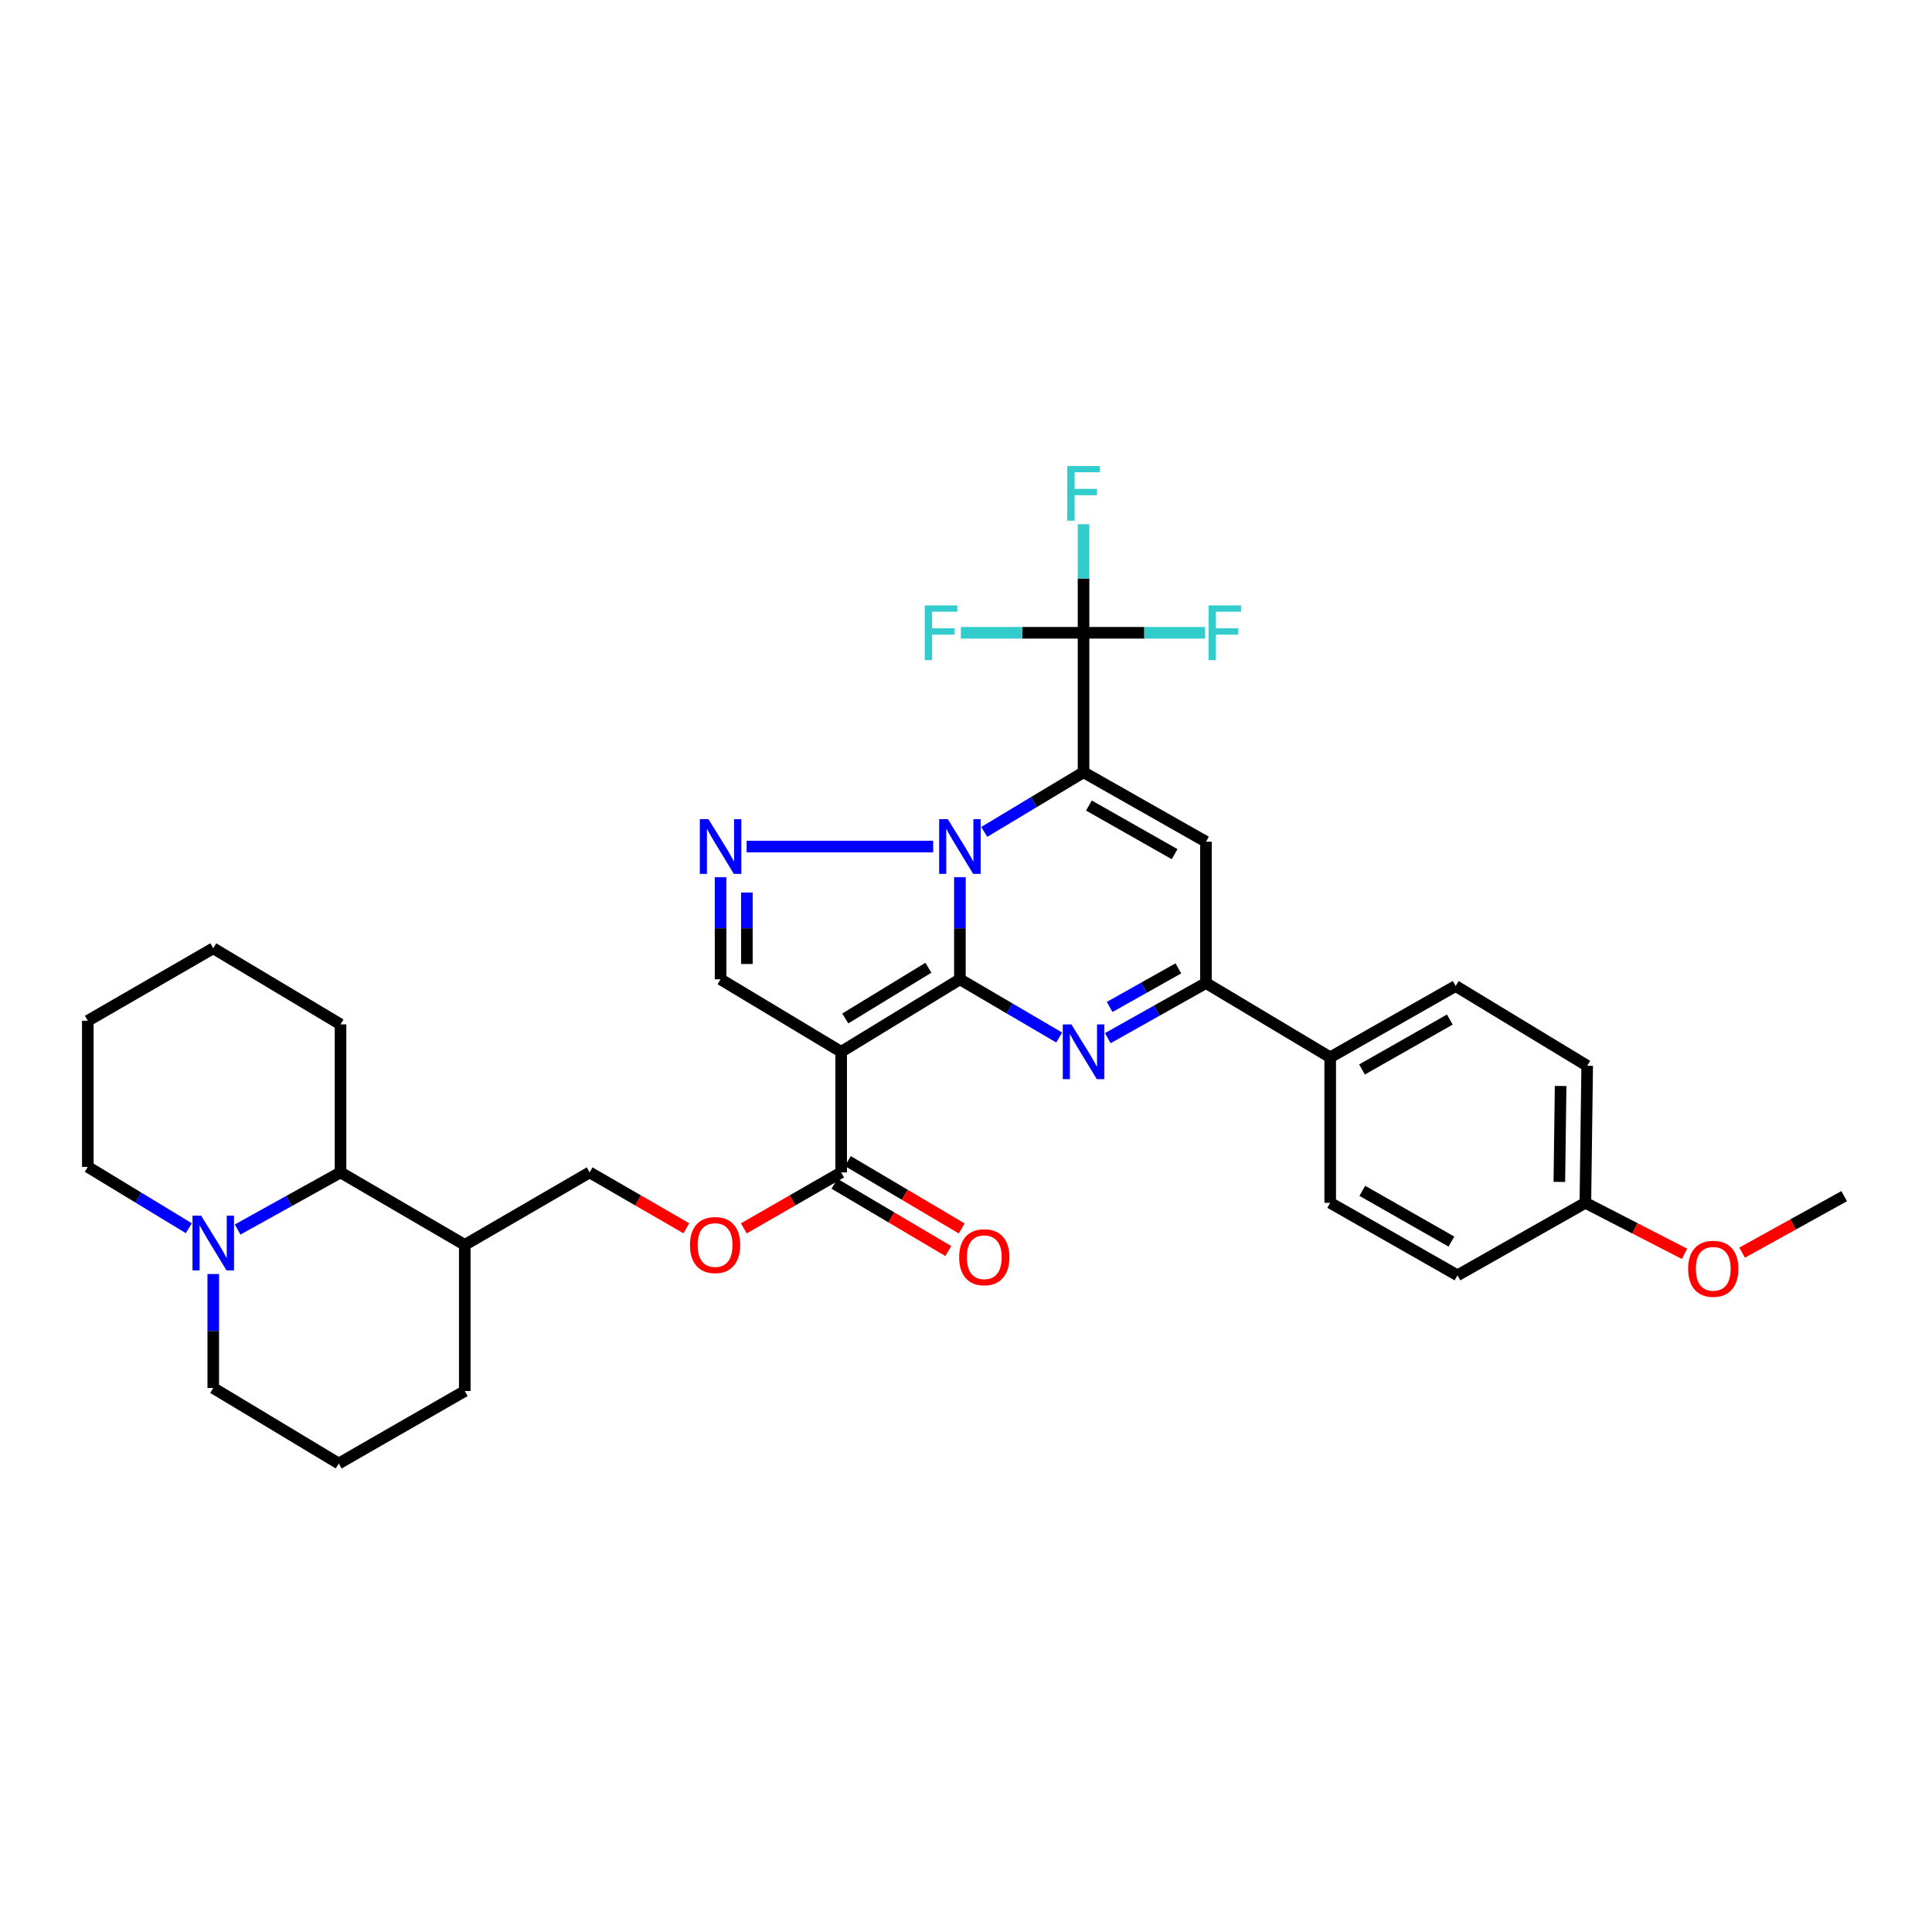 <?xml version='1.0' encoding='iso-8859-1'?>
<svg version='1.1' baseProfile='full'
              xmlns='http://www.w3.org/2000/svg'
                      xmlns:rdkit='http://www.rdkit.org/xml'
                      xmlns:xlink='http://www.w3.org/1999/xlink'
                  xml:space='preserve'
width='1000px' height='1000px' viewBox='0 0 1000 1000'>
<!-- END OF HEADER -->
<rect style='opacity:1.0;fill:#FFFFFF;stroke:none' width='1000' height='1000' x='0' y='0'> </rect>
<path class='bond-0' d='M 496.847,506.89 L 496.847,480.468' style='fill:none;fill-rule:evenodd;stroke:#000000;stroke-width:6px;stroke-linecap:butt;stroke-linejoin:miter;stroke-opacity:1' />
<path class='bond-0' d='M 496.847,480.468 L 496.847,454.046' style='fill:none;fill-rule:evenodd;stroke:#0000FF;stroke-width:6px;stroke-linecap:butt;stroke-linejoin:miter;stroke-opacity:1' />
<path class='bond-2' d='M 496.847,506.89 L 435.384,544.405' style='fill:none;fill-rule:evenodd;stroke:#000000;stroke-width:6px;stroke-linecap:butt;stroke-linejoin:miter;stroke-opacity:1' />
<path class='bond-2' d='M 480.536,500.899 L 437.512,527.159' style='fill:none;fill-rule:evenodd;stroke:#000000;stroke-width:6px;stroke-linecap:butt;stroke-linejoin:miter;stroke-opacity:1' />
<path class='bond-3' d='M 496.847,506.89 L 522.544,521.956' style='fill:none;fill-rule:evenodd;stroke:#000000;stroke-width:6px;stroke-linecap:butt;stroke-linejoin:miter;stroke-opacity:1' />
<path class='bond-3' d='M 522.544,521.956 L 548.241,537.021' style='fill:none;fill-rule:evenodd;stroke:#0000FF;stroke-width:6px;stroke-linecap:butt;stroke-linejoin:miter;stroke-opacity:1' />
<path class='bond-1' d='M 509.453,430.592 L 535.144,415.154' style='fill:none;fill-rule:evenodd;stroke:#0000FF;stroke-width:6px;stroke-linecap:butt;stroke-linejoin:miter;stroke-opacity:1' />
<path class='bond-1' d='M 535.144,415.154 L 560.835,399.715' style='fill:none;fill-rule:evenodd;stroke:#000000;stroke-width:6px;stroke-linecap:butt;stroke-linejoin:miter;stroke-opacity:1' />
<path class='bond-4' d='M 483.01,438.168 L 386.459,438.168' style='fill:none;fill-rule:evenodd;stroke:#0000FF;stroke-width:6px;stroke-linecap:butt;stroke-linejoin:miter;stroke-opacity:1' />
<path class='bond-7' d='M 560.835,399.715 L 560.835,327.53' style='fill:none;fill-rule:evenodd;stroke:#000000;stroke-width:6px;stroke-linecap:butt;stroke-linejoin:miter;stroke-opacity:1' />
<path class='bond-35' d='M 560.835,399.715 L 624.204,435.672' style='fill:none;fill-rule:evenodd;stroke:#000000;stroke-width:6px;stroke-linecap:butt;stroke-linejoin:miter;stroke-opacity:1' />
<path class='bond-35' d='M 563.623,416.947 L 607.981,442.117' style='fill:none;fill-rule:evenodd;stroke:#000000;stroke-width:6px;stroke-linecap:butt;stroke-linejoin:miter;stroke-opacity:1' />
<path class='bond-8' d='M 435.384,544.405 L 372.968,506.89' style='fill:none;fill-rule:evenodd;stroke:#000000;stroke-width:6px;stroke-linecap:butt;stroke-linejoin:miter;stroke-opacity:1' />
<path class='bond-9' d='M 435.384,544.405 L 435.384,606.836' style='fill:none;fill-rule:evenodd;stroke:#000000;stroke-width:6px;stroke-linecap:butt;stroke-linejoin:miter;stroke-opacity:1' />
<path class='bond-6' d='M 573.392,537.351 L 598.798,523.081' style='fill:none;fill-rule:evenodd;stroke:#0000FF;stroke-width:6px;stroke-linecap:butt;stroke-linejoin:miter;stroke-opacity:1' />
<path class='bond-6' d='M 598.798,523.081 L 624.204,508.811' style='fill:none;fill-rule:evenodd;stroke:#000000;stroke-width:6px;stroke-linecap:butt;stroke-linejoin:miter;stroke-opacity:1' />
<path class='bond-6' d='M 574.348,521.203 L 592.132,511.214' style='fill:none;fill-rule:evenodd;stroke:#0000FF;stroke-width:6px;stroke-linecap:butt;stroke-linejoin:miter;stroke-opacity:1' />
<path class='bond-6' d='M 592.132,511.214 L 609.916,501.224' style='fill:none;fill-rule:evenodd;stroke:#000000;stroke-width:6px;stroke-linecap:butt;stroke-linejoin:miter;stroke-opacity:1' />
<path class='bond-34' d='M 372.968,454.046 L 372.968,480.468' style='fill:none;fill-rule:evenodd;stroke:#0000FF;stroke-width:6px;stroke-linecap:butt;stroke-linejoin:miter;stroke-opacity:1' />
<path class='bond-34' d='M 372.968,480.468 L 372.968,506.89' style='fill:none;fill-rule:evenodd;stroke:#000000;stroke-width:6px;stroke-linecap:butt;stroke-linejoin:miter;stroke-opacity:1' />
<path class='bond-34' d='M 386.579,461.972 L 386.579,480.468' style='fill:none;fill-rule:evenodd;stroke:#0000FF;stroke-width:6px;stroke-linecap:butt;stroke-linejoin:miter;stroke-opacity:1' />
<path class='bond-34' d='M 386.579,480.468 L 386.579,498.963' style='fill:none;fill-rule:evenodd;stroke:#000000;stroke-width:6px;stroke-linecap:butt;stroke-linejoin:miter;stroke-opacity:1' />
<path class='bond-5' d='M 624.204,435.672 L 624.204,508.811' style='fill:none;fill-rule:evenodd;stroke:#000000;stroke-width:6px;stroke-linecap:butt;stroke-linejoin:miter;stroke-opacity:1' />
<path class='bond-12' d='M 624.204,508.811 L 688.51,547.263' style='fill:none;fill-rule:evenodd;stroke:#000000;stroke-width:6px;stroke-linecap:butt;stroke-linejoin:miter;stroke-opacity:1' />
<path class='bond-17' d='M 560.835,327.53 L 529.088,327.53' style='fill:none;fill-rule:evenodd;stroke:#000000;stroke-width:6px;stroke-linecap:butt;stroke-linejoin:miter;stroke-opacity:1' />
<path class='bond-17' d='M 529.088,327.53 L 497.341,327.53' style='fill:none;fill-rule:evenodd;stroke:#33CCCC;stroke-width:6px;stroke-linecap:butt;stroke-linejoin:miter;stroke-opacity:1' />
<path class='bond-18' d='M 560.835,327.53 L 592.277,327.53' style='fill:none;fill-rule:evenodd;stroke:#000000;stroke-width:6px;stroke-linecap:butt;stroke-linejoin:miter;stroke-opacity:1' />
<path class='bond-18' d='M 592.277,327.53 L 623.718,327.53' style='fill:none;fill-rule:evenodd;stroke:#33CCCC;stroke-width:6px;stroke-linecap:butt;stroke-linejoin:miter;stroke-opacity:1' />
<path class='bond-19' d='M 560.835,327.53 L 560.835,299.43' style='fill:none;fill-rule:evenodd;stroke:#000000;stroke-width:6px;stroke-linecap:butt;stroke-linejoin:miter;stroke-opacity:1' />
<path class='bond-19' d='M 560.835,299.43 L 560.835,271.33' style='fill:none;fill-rule:evenodd;stroke:#33CCCC;stroke-width:6px;stroke-linecap:butt;stroke-linejoin:miter;stroke-opacity:1' />
<path class='bond-13' d='M 435.384,606.836 L 410.195,621.315' style='fill:none;fill-rule:evenodd;stroke:#000000;stroke-width:6px;stroke-linecap:butt;stroke-linejoin:miter;stroke-opacity:1' />
<path class='bond-13' d='M 410.195,621.315 L 385.006,635.795' style='fill:none;fill-rule:evenodd;stroke:#FF0000;stroke-width:6px;stroke-linecap:butt;stroke-linejoin:miter;stroke-opacity:1' />
<path class='bond-15' d='M 431.918,612.693 L 461.381,630.122' style='fill:none;fill-rule:evenodd;stroke:#000000;stroke-width:6px;stroke-linecap:butt;stroke-linejoin:miter;stroke-opacity:1' />
<path class='bond-15' d='M 461.381,630.122 L 490.843,647.551' style='fill:none;fill-rule:evenodd;stroke:#FF0000;stroke-width:6px;stroke-linecap:butt;stroke-linejoin:miter;stroke-opacity:1' />
<path class='bond-15' d='M 438.849,600.978 L 468.311,618.407' style='fill:none;fill-rule:evenodd;stroke:#000000;stroke-width:6px;stroke-linecap:butt;stroke-linejoin:miter;stroke-opacity:1' />
<path class='bond-15' d='M 468.311,618.407 L 497.773,635.836' style='fill:none;fill-rule:evenodd;stroke:#FF0000;stroke-width:6px;stroke-linecap:butt;stroke-linejoin:miter;stroke-opacity:1' />
<path class='bond-10' d='M 123.005,636.392 L 149.632,621.614' style='fill:none;fill-rule:evenodd;stroke:#0000FF;stroke-width:6px;stroke-linecap:butt;stroke-linejoin:miter;stroke-opacity:1' />
<path class='bond-10' d='M 149.632,621.614 L 176.26,606.836' style='fill:none;fill-rule:evenodd;stroke:#000000;stroke-width:6px;stroke-linecap:butt;stroke-linejoin:miter;stroke-opacity:1' />
<path class='bond-26' d='M 97.742,635.724 L 71.598,619.85' style='fill:none;fill-rule:evenodd;stroke:#0000FF;stroke-width:6px;stroke-linecap:butt;stroke-linejoin:miter;stroke-opacity:1' />
<path class='bond-26' d='M 71.598,619.85 L 45.455,603.977' style='fill:none;fill-rule:evenodd;stroke:#000000;stroke-width:6px;stroke-linecap:butt;stroke-linejoin:miter;stroke-opacity:1' />
<path class='bond-37' d='M 110.381,659.433 L 110.381,688.93' style='fill:none;fill-rule:evenodd;stroke:#0000FF;stroke-width:6px;stroke-linecap:butt;stroke-linejoin:miter;stroke-opacity:1' />
<path class='bond-37' d='M 110.381,688.93 L 110.381,718.427' style='fill:none;fill-rule:evenodd;stroke:#000000;stroke-width:6px;stroke-linecap:butt;stroke-linejoin:miter;stroke-opacity:1' />
<path class='bond-11' d='M 176.26,606.836 L 240.567,644.35' style='fill:none;fill-rule:evenodd;stroke:#000000;stroke-width:6px;stroke-linecap:butt;stroke-linejoin:miter;stroke-opacity:1' />
<path class='bond-30' d='M 176.26,606.836 L 176.26,530.219' style='fill:none;fill-rule:evenodd;stroke:#000000;stroke-width:6px;stroke-linecap:butt;stroke-linejoin:miter;stroke-opacity:1' />
<path class='bond-20' d='M 688.51,547.263 L 753.437,510.353' style='fill:none;fill-rule:evenodd;stroke:#000000;stroke-width:6px;stroke-linecap:butt;stroke-linejoin:miter;stroke-opacity:1' />
<path class='bond-20' d='M 704.976,553.56 L 750.425,527.723' style='fill:none;fill-rule:evenodd;stroke:#000000;stroke-width:6px;stroke-linecap:butt;stroke-linejoin:miter;stroke-opacity:1' />
<path class='bond-21' d='M 688.51,547.263 L 688.51,622.572' style='fill:none;fill-rule:evenodd;stroke:#000000;stroke-width:6px;stroke-linecap:butt;stroke-linejoin:miter;stroke-opacity:1' />
<path class='bond-16' d='M 355.25,635.756 L 330.224,621.296' style='fill:none;fill-rule:evenodd;stroke:#FF0000;stroke-width:6px;stroke-linecap:butt;stroke-linejoin:miter;stroke-opacity:1' />
<path class='bond-16' d='M 330.224,621.296 L 305.198,606.836' style='fill:none;fill-rule:evenodd;stroke:#000000;stroke-width:6px;stroke-linecap:butt;stroke-linejoin:miter;stroke-opacity:1' />
<path class='bond-14' d='M 240.567,644.35 L 305.198,606.836' style='fill:none;fill-rule:evenodd;stroke:#000000;stroke-width:6px;stroke-linecap:butt;stroke-linejoin:miter;stroke-opacity:1' />
<path class='bond-29' d='M 240.567,644.35 L 240.567,719.992' style='fill:none;fill-rule:evenodd;stroke:#000000;stroke-width:6px;stroke-linecap:butt;stroke-linejoin:miter;stroke-opacity:1' />
<path class='bond-23' d='M 753.437,510.353 L 821.524,551.649' style='fill:none;fill-rule:evenodd;stroke:#000000;stroke-width:6px;stroke-linecap:butt;stroke-linejoin:miter;stroke-opacity:1' />
<path class='bond-24' d='M 688.51,622.572 L 754.39,660.102' style='fill:none;fill-rule:evenodd;stroke:#000000;stroke-width:6px;stroke-linecap:butt;stroke-linejoin:miter;stroke-opacity:1' />
<path class='bond-24' d='M 705.13,616.374 L 751.245,642.645' style='fill:none;fill-rule:evenodd;stroke:#000000;stroke-width:6px;stroke-linecap:butt;stroke-linejoin:miter;stroke-opacity:1' />
<path class='bond-22' d='M 820.587,622.572 L 754.39,660.102' style='fill:none;fill-rule:evenodd;stroke:#000000;stroke-width:6px;stroke-linecap:butt;stroke-linejoin:miter;stroke-opacity:1' />
<path class='bond-27' d='M 820.587,622.572 L 846.251,635.781' style='fill:none;fill-rule:evenodd;stroke:#000000;stroke-width:6px;stroke-linecap:butt;stroke-linejoin:miter;stroke-opacity:1' />
<path class='bond-27' d='M 846.251,635.781 L 871.915,648.99' style='fill:none;fill-rule:evenodd;stroke:#FF0000;stroke-width:6px;stroke-linecap:butt;stroke-linejoin:miter;stroke-opacity:1' />
<path class='bond-36' d='M 820.587,622.572 L 821.524,551.649' style='fill:none;fill-rule:evenodd;stroke:#000000;stroke-width:6px;stroke-linecap:butt;stroke-linejoin:miter;stroke-opacity:1' />
<path class='bond-36' d='M 807.117,611.754 L 807.773,562.107' style='fill:none;fill-rule:evenodd;stroke:#000000;stroke-width:6px;stroke-linecap:butt;stroke-linejoin:miter;stroke-opacity:1' />
<path class='bond-25' d='M 110.381,718.427 L 175.323,757.506' style='fill:none;fill-rule:evenodd;stroke:#000000;stroke-width:6px;stroke-linecap:butt;stroke-linejoin:miter;stroke-opacity:1' />
<path class='bond-38' d='M 45.455,603.977 L 45.455,528.343' style='fill:none;fill-rule:evenodd;stroke:#000000;stroke-width:6px;stroke-linecap:butt;stroke-linejoin:miter;stroke-opacity:1' />
<path class='bond-31' d='M 901.712,648.37 L 928.129,633.747' style='fill:none;fill-rule:evenodd;stroke:#FF0000;stroke-width:6px;stroke-linecap:butt;stroke-linejoin:miter;stroke-opacity:1' />
<path class='bond-31' d='M 928.129,633.747 L 954.545,619.124' style='fill:none;fill-rule:evenodd;stroke:#000000;stroke-width:6px;stroke-linecap:butt;stroke-linejoin:miter;stroke-opacity:1' />
<path class='bond-28' d='M 175.323,757.506 L 240.567,719.992' style='fill:none;fill-rule:evenodd;stroke:#000000;stroke-width:6px;stroke-linecap:butt;stroke-linejoin:miter;stroke-opacity:1' />
<path class='bond-33' d='M 176.26,530.219 L 110.381,490.836' style='fill:none;fill-rule:evenodd;stroke:#000000;stroke-width:6px;stroke-linecap:butt;stroke-linejoin:miter;stroke-opacity:1' />
<path class='bond-32' d='M 45.455,528.343 L 110.381,490.836' style='fill:none;fill-rule:evenodd;stroke:#000000;stroke-width:6px;stroke-linecap:butt;stroke-linejoin:miter;stroke-opacity:1' />
<path  class='atom-1' d='M 490.587 424.008
L 499.867 439.008
Q 500.787 440.488, 502.267 443.168
Q 503.747 445.848, 503.827 446.008
L 503.827 424.008
L 507.587 424.008
L 507.587 452.328
L 503.707 452.328
L 493.747 435.928
Q 492.587 434.008, 491.347 431.808
Q 490.147 429.608, 489.787 428.928
L 489.787 452.328
L 486.107 452.328
L 486.107 424.008
L 490.587 424.008
' fill='#0000FF'/>
<path  class='atom-4' d='M 554.575 530.245
L 563.855 545.245
Q 564.775 546.725, 566.255 549.405
Q 567.735 552.085, 567.815 552.245
L 567.815 530.245
L 571.575 530.245
L 571.575 558.565
L 567.695 558.565
L 557.735 542.165
Q 556.575 540.245, 555.335 538.045
Q 554.135 535.845, 553.775 535.165
L 553.775 558.565
L 550.095 558.565
L 550.095 530.245
L 554.575 530.245
' fill='#0000FF'/>
<path  class='atom-5' d='M 366.708 424.008
L 375.988 439.008
Q 376.908 440.488, 378.388 443.168
Q 379.868 445.848, 379.948 446.008
L 379.948 424.008
L 383.708 424.008
L 383.708 452.328
L 379.828 452.328
L 369.868 435.928
Q 368.708 434.008, 367.468 431.808
Q 366.268 429.608, 365.908 428.928
L 365.908 452.328
L 362.228 452.328
L 362.228 424.008
L 366.708 424.008
' fill='#0000FF'/>
<path  class='atom-11' d='M 104.121 629.237
L 113.401 644.237
Q 114.321 645.717, 115.801 648.397
Q 117.281 651.077, 117.361 651.237
L 117.361 629.237
L 121.121 629.237
L 121.121 657.557
L 117.241 657.557
L 107.281 641.157
Q 106.121 639.237, 104.881 637.037
Q 103.681 634.837, 103.321 634.157
L 103.321 657.557
L 99.641 657.557
L 99.641 629.237
L 104.121 629.237
' fill='#0000FF'/>
<path  class='atom-14' d='M 357.124 644.43
Q 357.124 637.63, 360.484 633.83
Q 363.844 630.03, 370.124 630.03
Q 376.404 630.03, 379.764 633.83
Q 383.124 637.63, 383.124 644.43
Q 383.124 651.31, 379.724 655.23
Q 376.324 659.11, 370.124 659.11
Q 363.884 659.11, 360.484 655.23
Q 357.124 651.35, 357.124 644.43
M 370.124 655.91
Q 374.444 655.91, 376.764 653.03
Q 379.124 650.11, 379.124 644.43
Q 379.124 638.87, 376.764 636.07
Q 374.444 633.23, 370.124 633.23
Q 365.804 633.23, 363.444 636.03
Q 361.124 638.83, 361.124 644.43
Q 361.124 650.15, 363.444 653.03
Q 365.804 655.91, 370.124 655.91
' fill='#FF0000'/>
<path  class='atom-16' d='M 496.46 650.737
Q 496.46 643.937, 499.82 640.137
Q 503.18 636.337, 509.46 636.337
Q 515.74 636.337, 519.1 640.137
Q 522.46 643.937, 522.46 650.737
Q 522.46 657.617, 519.06 661.537
Q 515.66 665.417, 509.46 665.417
Q 503.22 665.417, 499.82 661.537
Q 496.46 657.657, 496.46 650.737
M 509.46 662.217
Q 513.78 662.217, 516.1 659.337
Q 518.46 656.417, 518.46 650.737
Q 518.46 645.177, 516.1 642.377
Q 513.78 639.537, 509.46 639.537
Q 505.14 639.537, 502.78 642.337
Q 500.46 645.137, 500.46 650.737
Q 500.46 656.457, 502.78 659.337
Q 505.14 662.217, 509.46 662.217
' fill='#FF0000'/>
<path  class='atom-18' d='M 478.657 313.37
L 495.497 313.37
L 495.497 316.61
L 482.457 316.61
L 482.457 325.21
L 494.057 325.21
L 494.057 328.49
L 482.457 328.49
L 482.457 341.69
L 478.657 341.69
L 478.657 313.37
' fill='#33CCCC'/>
<path  class='atom-19' d='M 625.547 313.37
L 642.387 313.37
L 642.387 316.61
L 629.347 316.61
L 629.347 325.21
L 640.947 325.21
L 640.947 328.49
L 629.347 328.49
L 629.347 341.69
L 625.547 341.69
L 625.547 313.37
' fill='#33CCCC'/>
<path  class='atom-20' d='M 552.415 241.206
L 569.255 241.206
L 569.255 244.446
L 556.215 244.446
L 556.215 253.046
L 567.815 253.046
L 567.815 256.326
L 556.215 256.326
L 556.215 269.526
L 552.415 269.526
L 552.415 241.206
' fill='#33CCCC'/>
<path  class='atom-28' d='M 873.776 656.718
Q 873.776 649.918, 877.136 646.118
Q 880.496 642.318, 886.776 642.318
Q 893.056 642.318, 896.416 646.118
Q 899.776 649.918, 899.776 656.718
Q 899.776 663.598, 896.376 667.518
Q 892.976 671.398, 886.776 671.398
Q 880.536 671.398, 877.136 667.518
Q 873.776 663.638, 873.776 656.718
M 886.776 668.198
Q 891.096 668.198, 893.416 665.318
Q 895.776 662.398, 895.776 656.718
Q 895.776 651.158, 893.416 648.358
Q 891.096 645.518, 886.776 645.518
Q 882.456 645.518, 880.096 648.318
Q 877.776 651.118, 877.776 656.718
Q 877.776 662.438, 880.096 665.318
Q 882.456 668.198, 886.776 668.198
' fill='#FF0000'/>
</svg>
